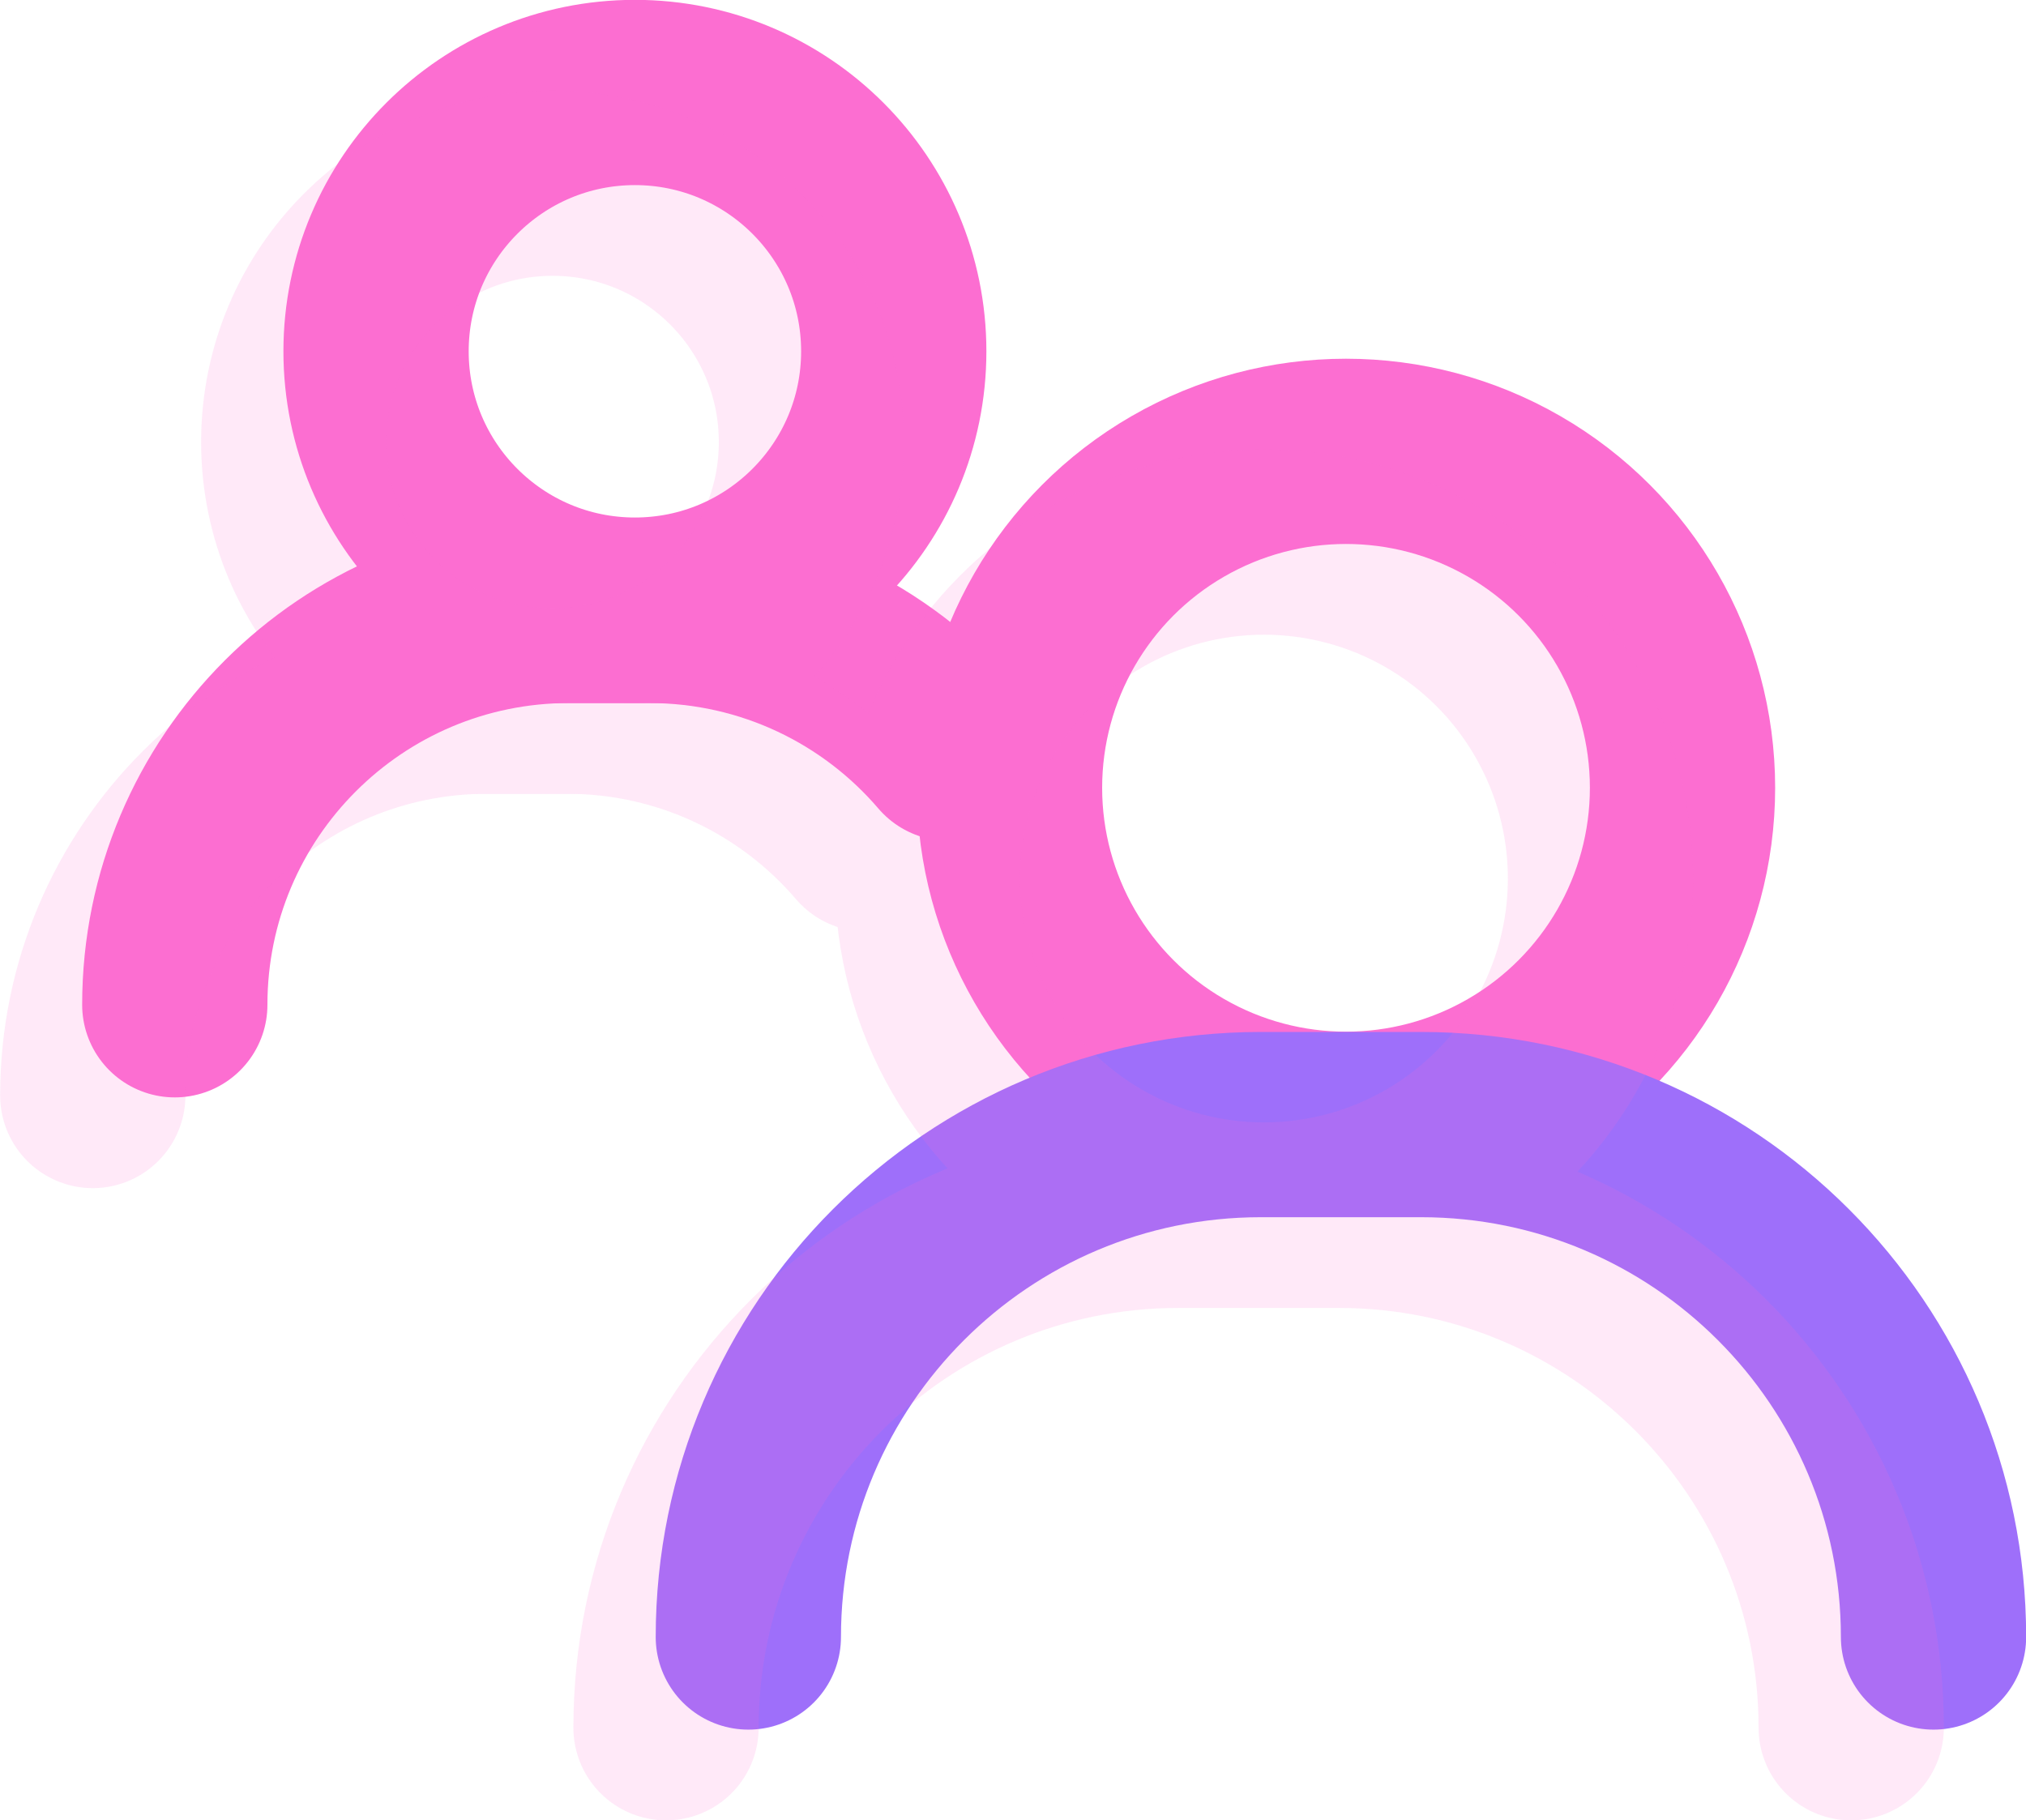 <?xml version="1.0" encoding="UTF-8"?>
<svg xmlns="http://www.w3.org/2000/svg" id="Capa_2" viewBox="0 0 69.66 62.59">
  <defs>
    <style>.cls-1{stroke:#9e6ffa;}.cls-1,.cls-2{fill:none;stroke-linecap:round;stroke-linejoin:round;stroke-width:6.37px;}.cls-3{opacity:.15;}.cls-2{stroke:#fc6ed1;}</style>
  </defs>
  <g id="Capa_1-2">
    <circle class="cls-2" cx="46.28" cy="27.09" r="11.57"></circle>
    <path class="cls-1" d="M66.48,56.29h0c0-9.73-7.89-17.62-17.62-17.62h-5.51c-9.73,0-17.62,7.89-17.62,17.62h0"></path>
    <circle class="cls-2" cx="21.83" cy="12.08" r="8.9"></circle>
    <path class="cls-2" d="M23.81,20.99h-4.24c-7.49,0-13.56,6.07-13.56,13.56h0"></path>
    <path class="cls-2" d="M18.08,20.99h4.24c4.12,0,7.82,1.84,10.3,4.74"></path>
    <g class="cls-3">
      <circle class="cls-2" cx="43.46" cy="30.21" r="11.57"></circle>
      <path class="cls-2" d="M63.65,59.41h0c0-9.73-7.89-17.62-17.62-17.62h-5.51c-9.73,0-17.62,7.89-17.62,17.62h0"></path>
      <circle class="cls-2" cx="19" cy="15.2" r="8.9"></circle>
      <path class="cls-2" d="M20.99,24.11h-4.24c-7.49,0-13.56,6.07-13.56,13.56h0"></path>
      <path class="cls-2" d="M15.25,24.11h4.24c4.12,0,7.82,1.84,10.3,4.74"></path>
    </g>
  </g>
</svg>
